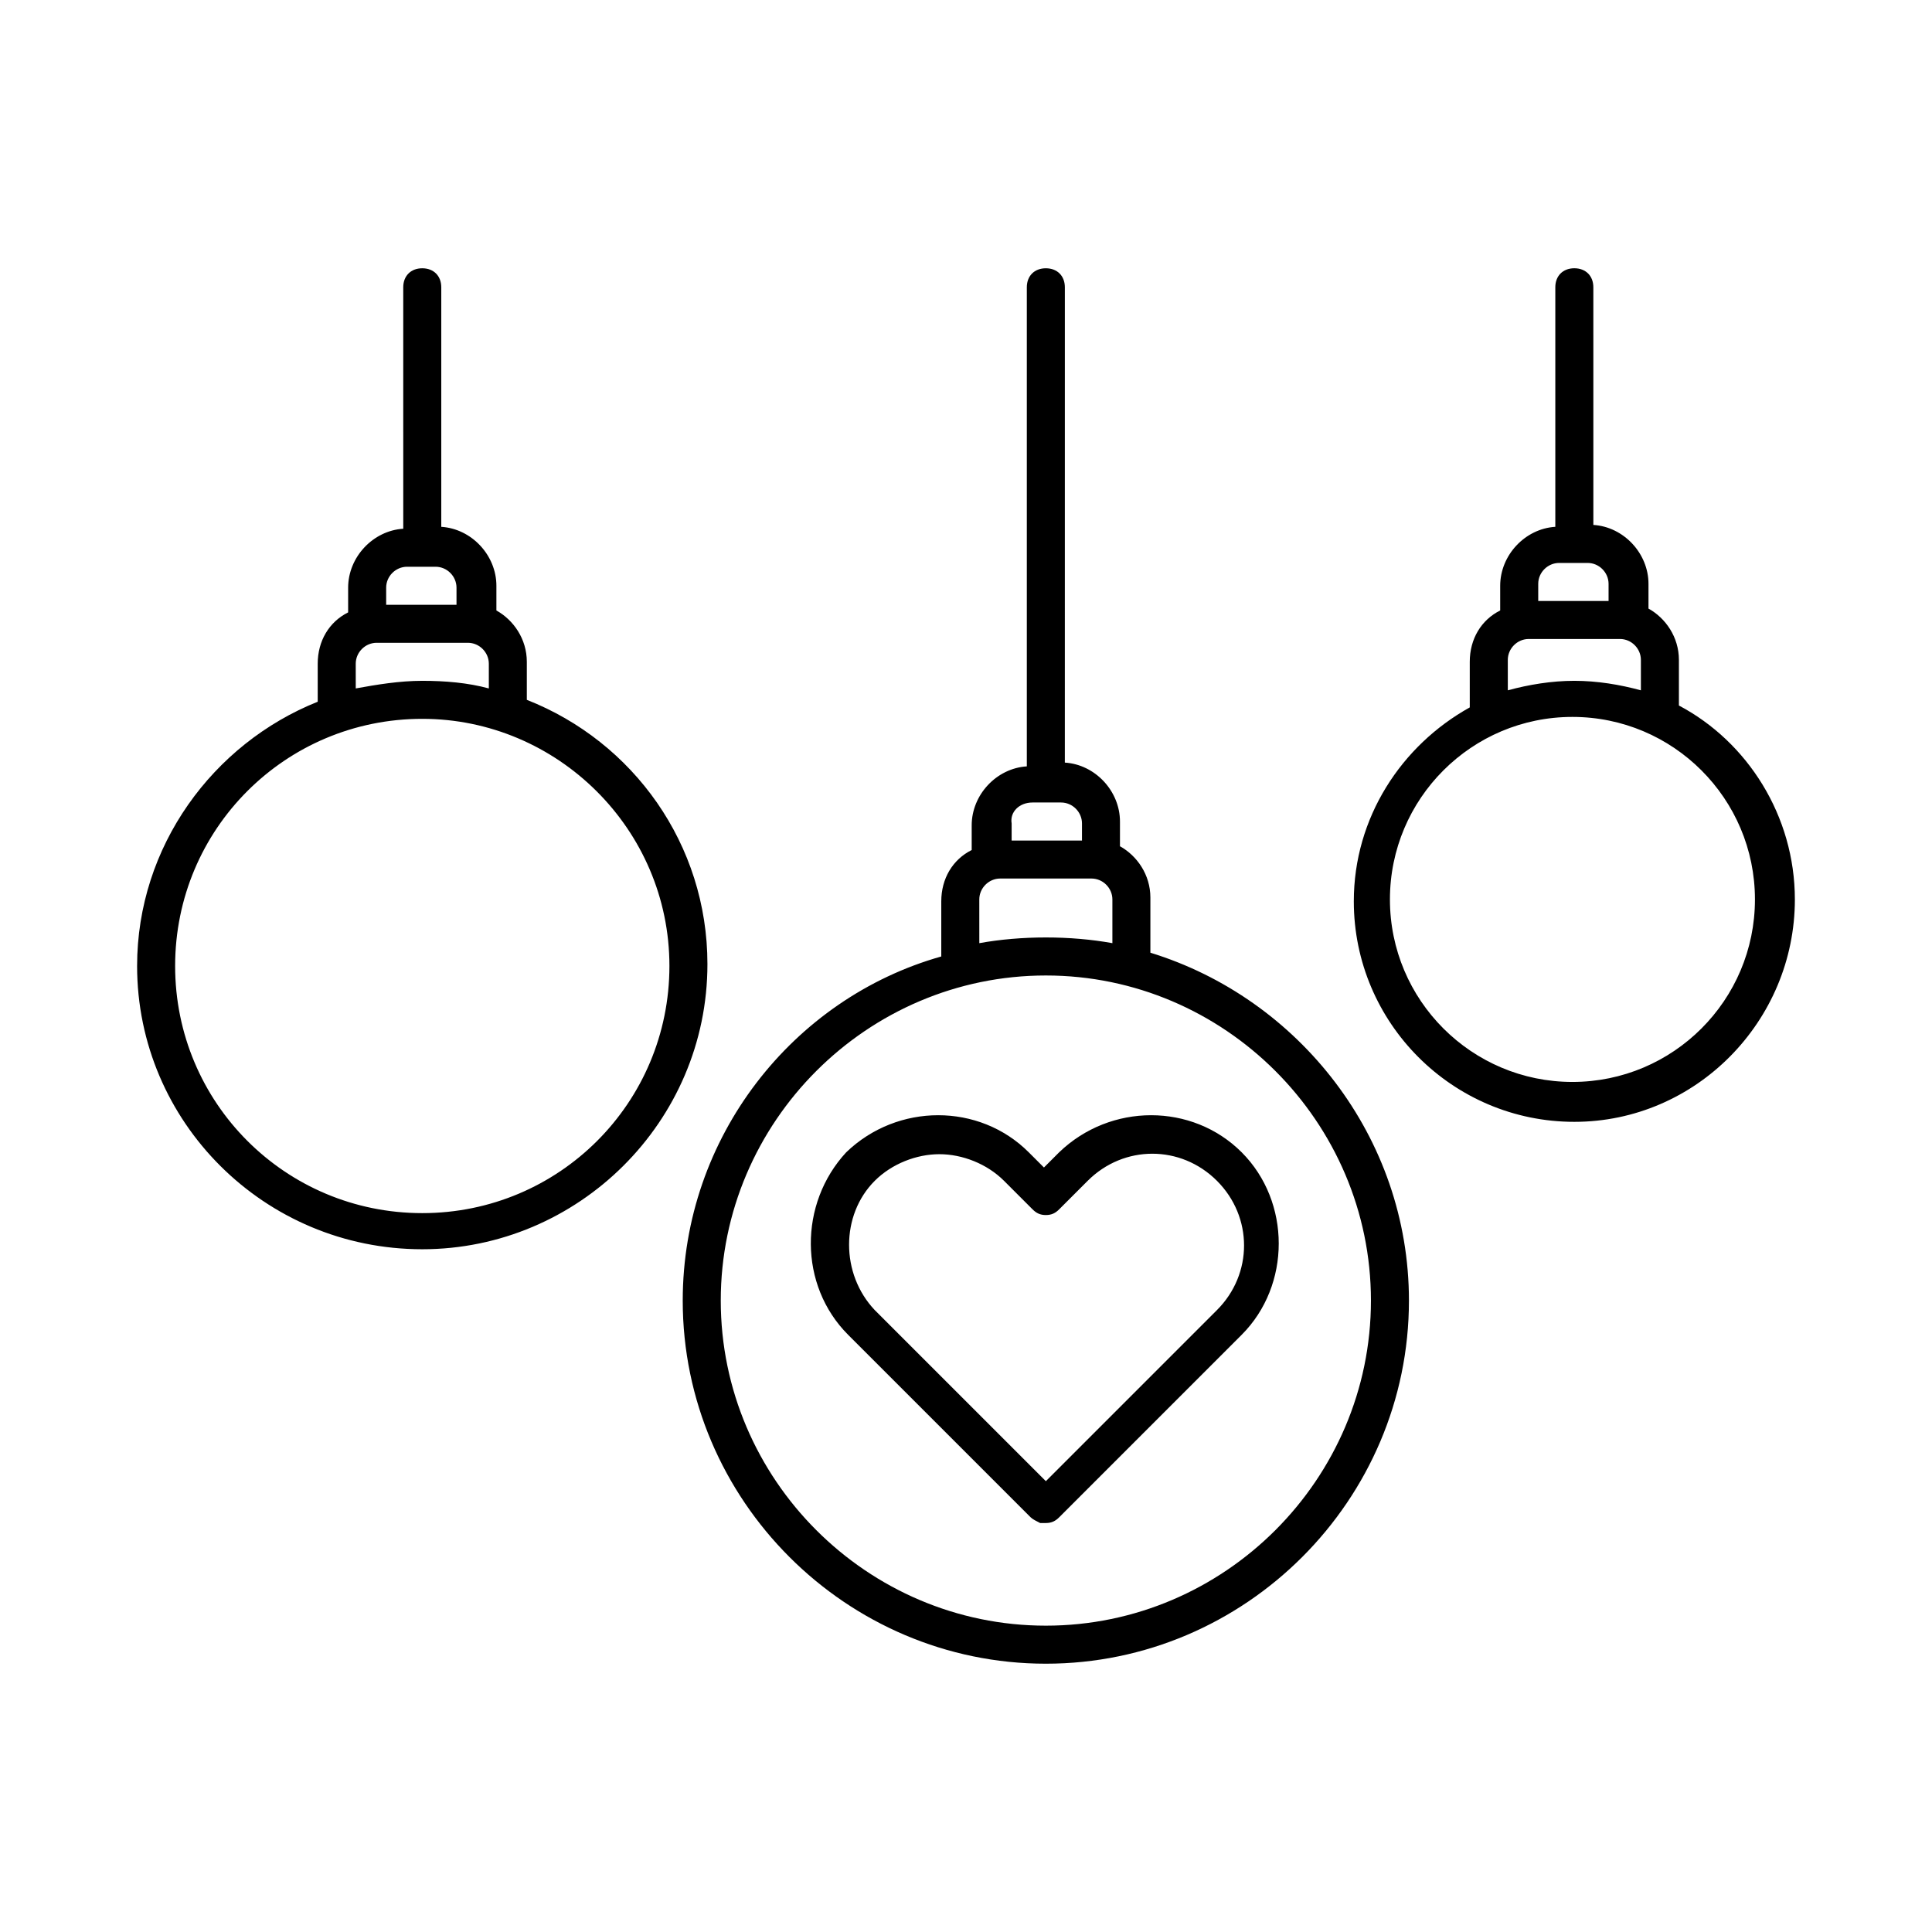 <?xml version="1.0" encoding="UTF-8"?>
<!-- Uploaded to: ICON Repo, www.iconrepo.com, Generator: ICON Repo Mixer Tools -->
<svg fill="#000000" width="800px" height="800px" version="1.1" viewBox="144 144 512 512" xmlns="http://www.w3.org/2000/svg">
 <path d="m324.93 488.67c0 52.898 43.328 96.227 96.227 96.227s96.227-43.328 96.227-96.227c0-43.328-29.223-80.105-68.52-92.195v-1.008-13.602c0-6.047-3.527-11.082-8.062-13.602v-6.551c0-8.062-6.551-15.113-14.609-15.617l0.004-125.96c0-3.023-2.016-5.039-5.039-5.039s-5.039 2.016-5.039 5.039v126.96c-8.062 0.504-14.609 7.559-14.609 15.617v6.551c-5.039 2.519-8.062 7.559-8.062 13.602v13.602 1.008c-39.293 11.086-68.516 47.863-68.516 91.191zm92.703-132h7.559c3.023 0 5.543 2.519 5.543 5.543v4.535h-18.641v-4.535c-0.508-3.023 2.012-5.543 5.539-5.543zm-14.109 25.691c0-3.023 2.519-5.543 5.543-5.543h24.184c3.023 0 5.543 2.519 5.543 5.543v11.586c-5.543-1.008-11.586-1.512-17.633-1.512s-12.09 0.504-17.633 1.512zm17.637 20.152c47.359 0 86.152 38.793 86.152 86.152s-38.793 86.152-86.152 86.152-86.152-38.793-86.152-86.152c0-47.355 38.793-86.152 86.152-86.152zm-52.398 95.223 48.367 48.367c0.504 0.504 1.512 1.008 2.519 1.512h1.512c1.512 0 2.519-0.504 3.527-1.512l48.367-48.367c13.098-13.098 13.098-35.266 0-48.367-13.098-13.098-34.762-13.098-48.367 0l-4.031 4.031-4.031-4.031c-13.098-13.098-34.762-13.098-48.367 0-12.594 13.605-12.594 35.266 0.504 48.367zm7.055-40.809c4.535-4.535 11.082-7.055 17.129-7.055 6.047 0 12.594 2.519 17.129 7.055l7.559 7.559c1.008 1.008 2.016 1.512 3.527 1.512 1.512 0 2.519-0.504 3.527-1.512l7.559-7.559c9.574-9.574 24.688-9.574 34.258 0 9.574 9.574 9.574 24.688 0 34.258l-45.344 45.344-45.344-45.344c-9.07-9.57-9.07-25.191 0-34.258zm-119.91 18.137c41.312 0 75.57-33.754 75.57-75.57 0-31.738-19.648-58.945-47.863-70.031v-10.078c0-6.047-3.527-11.082-8.062-13.602v-6.551c0-8.062-6.551-15.113-14.609-15.617v-63.48c0-3.023-2.016-5.039-5.039-5.039s-5.039 2.016-5.039 5.039l0.004 63.984c-8.062 0.504-14.609 7.559-14.609 15.617v6.551c-5.039 2.519-8.062 7.559-8.062 13.602v10.078c-27.711 11.082-47.863 38.289-47.863 70.031 0 41.312 33.758 75.066 75.574 75.066zm-4.031-180.87h7.559c3.023 0 5.543 2.519 5.543 5.543v4.535h-18.641v-4.535c-0.004-3.023 2.516-5.543 5.539-5.543zm-13.602 25.695c0-3.023 2.519-5.543 5.543-5.543h24.184c3.023 0 5.543 2.519 5.543 5.543v6.551c-5.543-1.512-11.586-2.016-17.633-2.016-6.047 0-12.09 1.008-17.633 2.016zm17.633 14.609c35.77 0 65.496 29.223 65.496 65.496s-29.223 65.496-65.496 65.496c-36.273 0-65.496-29.223-65.496-65.496 0-36.277 29.219-65.496 65.496-65.496zm363.75 47.859c0-22.168-12.594-41.816-30.73-51.387v-12.09c0-6.047-3.527-11.082-8.062-13.602v-6.551c0-8.062-6.551-15.113-14.609-15.617l-0.004-62.98c0-3.023-2.016-5.039-5.039-5.039-3.023 0-5.039 2.016-5.039 5.039v63.48c-8.062 0.504-14.609 7.559-14.609 15.617v6.551c-5.039 2.519-8.062 7.559-8.062 13.602v12.09c-18.137 10.078-30.73 29.223-30.73 51.387 0 32.242 26.199 58.441 58.441 58.441 32.246 0.008 58.445-26.695 58.445-58.941zm-62.473-89.172h7.559c3.023 0 5.543 2.519 5.543 5.543v4.535h-18.641v-4.535c-0.004-3.023 2.516-5.543 5.539-5.543zm-13.602 25.695c0-3.023 2.519-5.543 5.543-5.543h24.184c3.023 0 5.543 2.519 5.543 5.543v8.062c-5.543-1.512-11.586-2.519-17.633-2.519s-12.09 1.008-17.633 2.519zm-31.238 63.477c0-26.703 21.664-48.367 48.367-48.367s48.367 21.664 48.367 48.367-21.664 48.367-48.367 48.367-48.367-21.664-48.367-48.367z"/>
</svg>